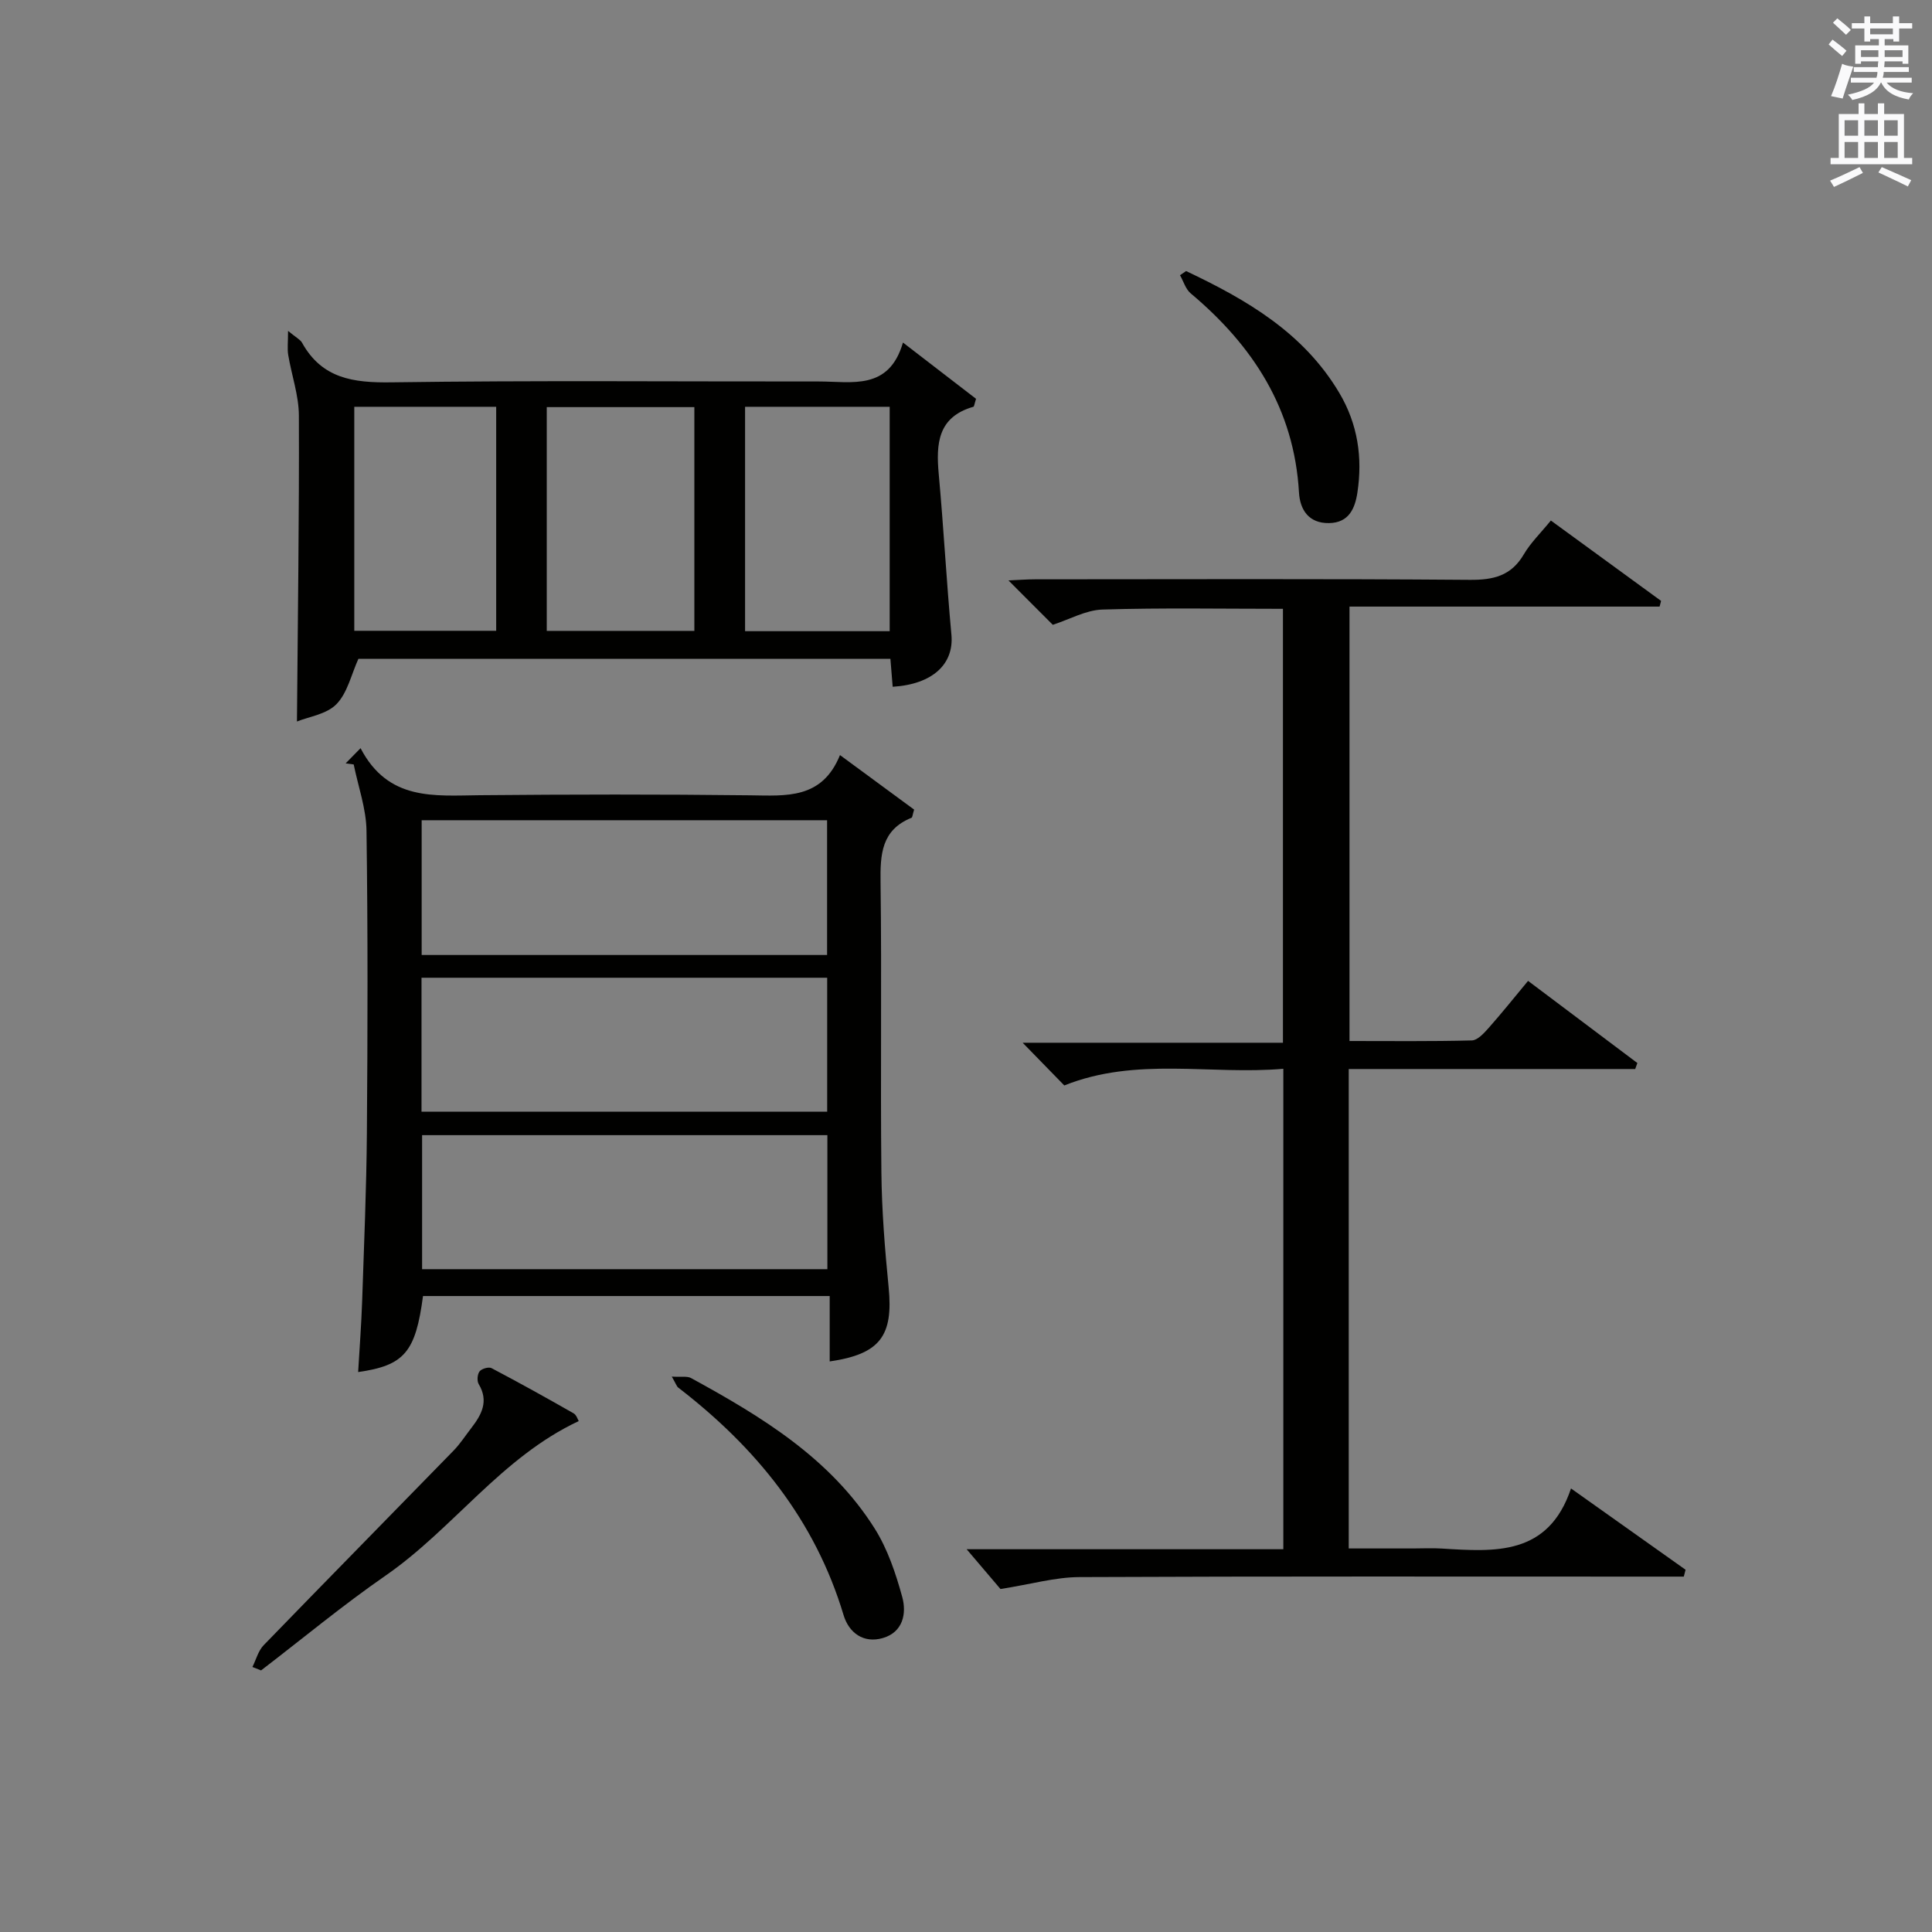 <?xml version="1.0" encoding="utf-8"?>
<!-- Generator: Adobe Illustrator 22.0.0, SVG Export Plug-In . SVG Version: 6.00 Build 0)  -->
<svg version="1.1" id="漢-ZDIC-典" xmlns="http://www.w3.org/2000/svg" xmlns:xlink="http://www.w3.org/1999/xlink" x="0px" y="0px"
	 viewBox="0 0 400 400" style="enable-background:new 0 0 400 400;" xml:space="preserve">
<rect x="0" y="0" width="400" height="400" fill="#808080" stroke="none"/>
<style type="text/css">
	.st1{fill:#010100;}
	.st2{fill:#fafafb;}
</style>
<g>
	
	<path class="st1" d="M265.62,126.05c-12.74,0-25.07-0.23-37.37,0.15c-3.44,0.11-6.81,2.04-10.28,3.16c-2.73-2.73-5.74-5.75-9.18-9.19
		c2.05-0.09,3.78-0.23,5.51-0.23c29.99-0.01,59.98-0.13,89.97,0.11c4.94,0.04,8.61-0.82,11.22-5.28c1.41-2.4,3.49-4.41,5.6-7
		c7.71,5.62,15.27,11.13,22.82,16.64c-0.1,0.39-0.21,0.79-0.31,1.18c-21.27,0-42.55,0-64.2,0c0,30.27,0,59.81,0,89.94
		c8.43,0,16.88,0.1,25.33-0.12c1.18-0.03,2.49-1.48,3.44-2.54c2.75-3.1,5.34-6.35,8.2-9.79c7.7,5.79,15.17,11.4,22.63,17.01
		c-0.15,0.41-0.3,0.82-0.45,1.24c-19.69,0-39.38,0-59.31,0c0,33.24,0,65.85,0,99.26c4.43,0,8.85,0,13.28,0c2,0,4.01-0.11,6,0.02
		c11,0.68,22.05,1.53,26.74-12.44c8.51,6.04,16.12,11.43,23.72,16.83c-0.12,0.47-0.25,0.94-0.37,1.42c-1.9,0-3.79,0-5.69,0
		c-39.82,0-79.64-0.08-119.46,0.1c-4.99,0.02-9.97,1.47-16.32,2.47c-1.53-1.8-4.18-4.91-7.01-8.24c21.59,0,43.43,0,65.57,0
		c0-33.35,0-66.06,0-99.47c-15.14,1.31-30.37-2.53-45.35,3.45c-2.48-2.54-5.23-5.37-8.62-8.84c18.22,0,35.87,0,53.89,0
		C265.62,185.69,265.62,156.16,265.62,126.05z"/>
	<path class="st1" d="M71.56,158.05c0.79-0.8,1.57-1.6,3.09-3.15c5.71,10.98,15.28,9.83,24.68,9.74c18.65-0.17,37.31-0.2,55.97,0.02
		c7.47,0.09,14.88,0.86,18.61-8.33c5.61,4.13,10.59,7.79,15.35,11.29c-0.34,1.1-0.35,1.61-0.54,1.69
		c-6.24,2.52-6.49,7.57-6.41,13.37c0.26,19.99-0.04,39.98,0.17,59.96c0.08,7.96,0.72,15.94,1.5,23.86
		c0.99,10.04-1.72,13.85-12.2,15.37c0-4.45,0-8.83,0-13.54c-28.49,0-56.36,0-84.2,0c-1.54,11.61-3.84,14.37-13.43,15.74
		c0.29-4.95,0.66-9.82,0.83-14.7c0.39-11.63,0.89-23.27,0.98-34.9c0.16-20.82,0.21-41.64-0.08-62.46
		c-0.06-4.59-1.72-9.16-2.65-13.74C72.67,158.2,72.11,158.12,71.56,158.05z M171.3,235.02c-28.36,0-56.26,0-83.91,0
		c0,9.68,0,18.74,0,27.75c28.13,0,55.88,0,83.91,0C171.3,253.45,171.3,244.37,171.3,235.02z M171.24,169.82
		c-28.25,0-56.11,0-83.94,0c0,9.51,0,18.6,0,27.9c28.06,0,55.83,0,83.94,0C171.24,188.48,171.24,179.39,171.24,169.82z
		 M171.26,202.43c-28.21,0-56.09,0-83.99,0c0,9.46,0,18.55,0,27.74c28.15,0,56.02,0,83.99,0
		C171.26,220.66,171.26,211.58,171.26,202.43z"/>
	<path class="st1" d="M186.95,70.92c5.96,4.59,10.66,8.2,15.13,11.65c-0.35,1.08-0.38,1.61-0.56,1.65c-7.39,2.12-7.74,7.67-7.16,13.98
		c1.01,11.06,1.6,22.16,2.62,33.21c0.56,6.05-3.85,10.26-12.16,10.78c-0.14-1.78-0.29-3.58-0.47-5.78c-36.9,0-73.78,0-110.15,0
		c-1.47,3.24-2.26,7.04-4.54,9.38c-2.05,2.1-5.74,2.6-8.18,3.59c0.17-21.53,0.48-42.43,0.4-63.32c-0.01-4.19-1.51-8.37-2.21-12.58
		c-0.21-1.28-0.03-2.62-0.03-4.97c1.69,1.4,2.52,1.79,2.89,2.44c4.12,7.43,10.61,8.32,18.48,8.21c29.48-0.42,58.97-0.15,88.46-0.18
		C176.34,78.97,184.04,80.93,186.95,70.92z M113.2,130.62c10.51,0,20.56,0,30.56,0c0-15.63,0-30.88,0-46.33
		c-10.29,0-20.33,0-30.56,0C113.2,99.83,113.2,115.08,113.2,130.62z M154.26,84.22c0,15.83,0,31.08,0,46.46c10.13,0,20,0,29.94,0
		c0-15.68,0-31.04,0-46.46C174.05,84.22,164.29,84.22,154.26,84.22z M73.35,84.22c0,15.77,0,31.14,0,46.38c10.07,0,19.78,0,29.38,0
		c0-15.65,0-30.9,0-46.38C92.88,84.22,83.29,84.22,73.35,84.22z"/>
	<path class="st1" d="M52.26,345.13c0.76-1.52,1.2-3.34,2.33-4.51c13.06-13.48,26.23-26.85,39.32-40.29c1.38-1.42,2.47-3.13,3.69-4.7
		c2.12-2.75,3.63-5.54,1.51-9.07c-0.39-0.65-0.28-2.04,0.18-2.63c0.44-0.56,1.89-0.98,2.48-0.67c5.72,3.01,11.37,6.15,16.98,9.35
		c0.61,0.35,0.88,1.31,1.07,1.61c-16.04,7.51-26,22.32-40.02,32.01c-8.86,6.13-17.18,13.05-25.75,19.61
		C53.46,345.61,52.86,345.37,52.26,345.13z"/>
	<path class="st1" d="M139.09,285.01c1.96,0.12,3.17-0.14,3.98,0.3c14.64,8,28.88,16.63,38.04,31.18c2.67,4.25,4.35,9.27,5.69,14.15
		c0.94,3.43,0.15,7.29-4.02,8.5c-4.03,1.17-7.04-1.12-8.13-4.76c-5.92-19.72-18.18-34.74-34.21-47.08
		C140.1,287.05,139.96,286.52,139.09,285.01z"/>
	<path class="st1" d="M245.57,56.12c12.51,5.92,24.31,12.75,31.72,25.23c3.82,6.44,4.85,13.39,3.74,20.67c-0.5,3.25-1.76,6.21-5.84,6.28
		c-4.26,0.08-6.04-2.79-6.25-6.34c-1-17.32-9.54-30.41-22.43-41.23c-1.04-0.88-1.48-2.48-2.2-3.75
		C244.73,56.69,245.15,56.4,245.57,56.12z"/>
	
	
	
	
	
	
	<path class="st2" d="M378.6,9.2l0.8-1c0.9,0.7,1.9,1.4,2.9,2.3l-0.9,1.1C380.3,10.7,379.4,9.9,378.6,9.2z M379.1,19.9
		c0.9-2.1,1.6-4.3,2.3-6.7c0.4,0.2,0.8,0.4,2.3,0.6c-0.7,2.1-1.5,4.3-2.2,6.6L379.1,19.9z M379.5,4.7l0.9-0.9c1,0.8,2,1.6,2.8,2.4
		l-1,1C381.2,6.3,380.3,5.4,379.5,4.7z M392,3.4h1.2v1.4h2.7v1.1h-2.7v2.7H392V8.1h-1.8v1.3h4.9v3.8h-1.2v-0.5h-3.7
		c0,0.4-0.1,0.9-0.1,1.2h5.1v1H390c0,0.5-0.1,0.9-0.2,1.2h6v1h-5.2c1.1,1.3,2.9,2,5.5,2.2c-0.4,0.4-0.7,0.8-0.9,1.3
		c-2.9-0.5-4.8-1.6-5.7-3.5h-0.1c-0.8,1.7-2.7,2.9-5.9,3.6c-0.2-0.4-0.6-0.8-0.9-1.1c2.8-0.6,4.6-1.4,5.4-2.5h-4.8v-1h5.3
		c0.1-0.3,0.2-0.7,0.2-1.2h-4.9v-1h5c0-0.4,0-0.8,0.1-1.2h-3.6v0.5h-1.2V9.4h4.9V8.1h-1.8v0.5H386V5.9h-2.6V4.8h2.6V3.4h1.2v1.4h4.7
		V3.4z M385.3,11.8h3.6c0-0.4,0-0.9,0-1.4h-3.6V11.8z M387.2,7.1h4.7V5.9h-4.7V7.1z M393.9,10.4h-3.7c0,0.5,0,1,0,1.4h3.7V10.4z"/>
	<path class="st2" d="M384.7,21.4h1.3v2.2h2.8v-2.2h1.3v2.2h4.1v9.1h1.7V34h-16.9v-1.3h1.7v-9.1h4.1V21.4z M385,34.6l0.7,1.2
		c-1.8,0.9-3.8,1.9-6,2.9c-0.2-0.4-0.5-0.8-0.8-1.3C381.3,36.4,383.3,35.4,385,34.6z M381.9,28.1h2.8v-3.2h-2.8V28.1z M381.9,32.7
		h2.8v-3.3h-2.8V32.7z M386,28.1h2.8v-3.2H386V28.1z M386,32.7h2.8v-3.3H386V32.7z M389.6,34.6c2.1,0.9,4.1,1.8,6.1,2.7l-0.7,1.3
		c-2.2-1.1-4.2-2-6.1-2.9L389.6,34.6z M392.9,24.9h-2.8v3.2h2.8V24.9z M390.1,32.7h2.8v-3.3h-2.8V32.7z"/>
</g>
</svg>
